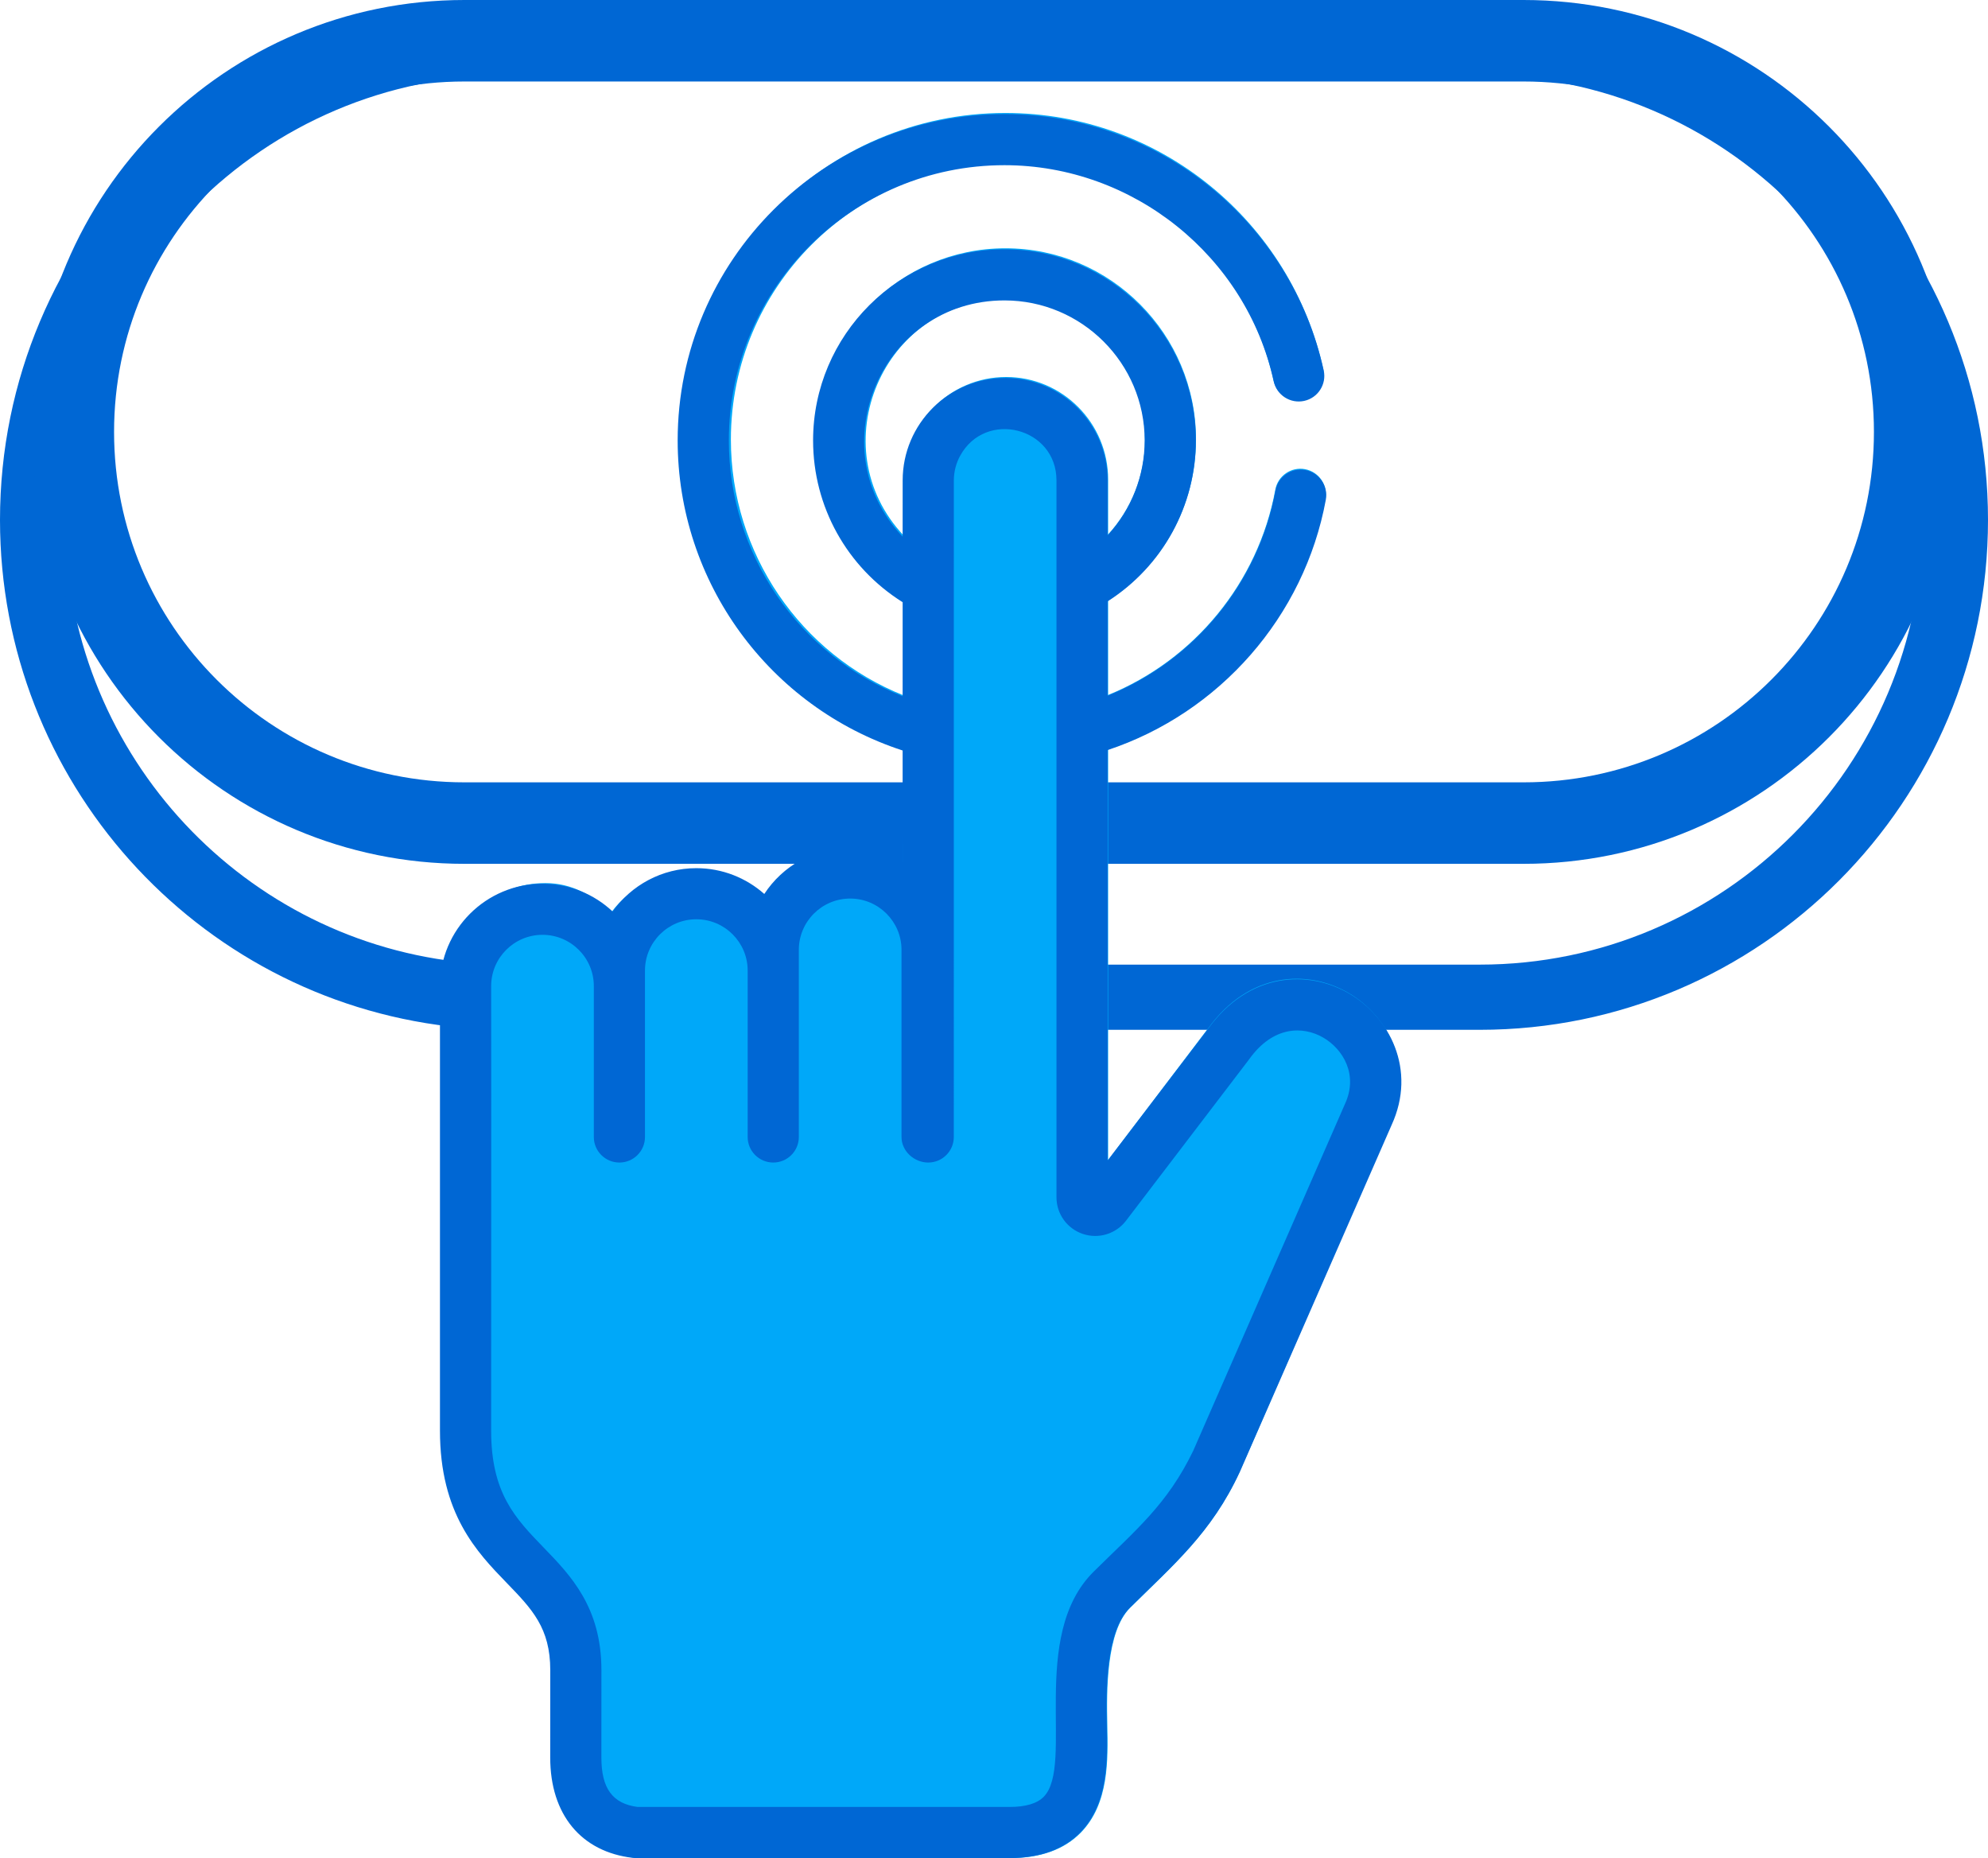 <?xml version="1.0" encoding="UTF-8"?> <svg xmlns="http://www.w3.org/2000/svg" width="122" height="114" viewBox="0 0 122 114" fill="none"> <path d="M65.917 61.184H90.807C106.93 61.184 120 48.073 120 31.9C120 15.727 106.93 2.616 90.807 2.616H31.193C15.07 2.616 2 15.727 2 31.9C2 46.926 13.282 59.309 27.812 60.989" stroke="#0067D4" stroke-width="4"></path> <path d="M4.5 26.5C4.5 13.245 15.245 2.5 28.5 2.5H93.5C106.755 2.5 117.5 13.245 117.5 26.5C117.5 39.755 106.755 50.5 93.5 50.5H28.5C15.245 50.5 4.5 39.755 4.5 26.5Z" stroke="#0067D4" stroke-width="5"></path> <path d="M37.5 111.5L60 112L63 112.5C63.667 112 65.1 110.9 65.5 110.5C65.9 110.1 66.333 104 66.5 101L69.5 96.5L77 85.5L83.5 67L82.5 62L77.5 61.5L68 73L66.5 72L66 26.5L61 24L57 27.5L57.5 44L56.5 54.5L51.5 53.5L46 56L40.5 55L37.5 57.5L31.5 55.5L29 58.5V90.5L34.5 98.5C34.667 101.667 35 108.1 35 108.5C35 108.9 36.667 110.667 37.5 111.5Z" fill="#00A8F9"></path> <path d="M31.282 97.114C32.825 98.715 33.941 99.873 33.939 102.472L33.937 107.831C33.937 111.328 35.831 113.631 39.004 113.99C39.063 113.997 39.121 114 39.18 114H47.567C48.431 114 49.13 113.298 49.13 112.432C49.13 111.565 48.431 110.863 47.567 110.863H39.275C37.746 110.661 37.064 109.722 37.064 107.832C37.064 107.832 37.066 102.477 37.066 102.473C37.069 98.605 35.189 96.654 33.531 94.934C31.809 93.146 30.322 91.603 30.326 87.752C30.34 67.096 30.326 63.937 30.326 60.466C30.326 58.731 31.733 57.319 33.464 57.319C35.194 57.319 36.601 58.73 36.601 60.466V69.732C36.601 70.598 37.301 71.3 38.165 71.3C39.029 71.3 39.728 70.598 39.728 69.732C39.728 68.344 39.728 60.925 39.728 59.512C39.728 57.777 41.136 56.365 42.866 56.365C44.596 56.365 46.004 57.777 46.004 59.512V69.732C46.004 70.598 46.704 71.3 47.568 71.3C48.431 71.3 49.131 70.598 49.131 69.732C49.131 68.408 49.131 59.563 49.131 58.24C49.131 56.504 50.538 55.093 52.269 55.093C53.998 55.093 55.406 56.504 55.406 58.24V69.732C55.406 70.598 56.175 71.3 57.039 71.3C57.902 71.3 58.603 70.598 58.603 69.732C58.603 41.709 58.601 52.5 58.604 29.418C58.605 28.862 58.759 28.333 58.985 27.917C60.538 25.057 64.88 26.162 64.878 29.424V73.434C64.878 74.453 65.525 75.357 66.488 75.683C67.45 76.009 68.511 75.683 69.127 74.872L76.626 64.997C76.636 64.984 76.645 64.971 76.655 64.958C78.126 62.892 79.957 62.916 81.179 63.628C82.397 64.337 83.332 65.914 82.511 67.701C82.507 67.71 82.502 67.72 82.498 67.73L73.234 88.997C71.651 92.287 69.743 93.842 67.151 96.416C63.161 100.381 65.989 108.301 64.098 110.24C63.695 110.653 62.99 110.863 62.004 110.863H47C46.137 110.863 45.437 111.565 45.437 112.432C45.437 113.298 46.137 114 47 114H62.004C63.863 114 65.32 113.473 66.333 112.434C68.059 110.664 68 107.98 67.954 105.823C67.907 103.744 67.886 100.102 69.353 98.646C71.994 96.021 74.348 94.05 76.077 90.305C76.081 90.296 76.085 90.287 76.09 90.277L85.358 68.999C86.914 65.596 85.225 62.358 82.75 60.916C80.272 59.472 76.646 59.594 74.125 63.114L68.005 71.174V45.977C74.85 43.689 80.025 37.779 81.339 30.611C81.495 29.759 80.933 28.942 80.084 28.785C79.235 28.628 78.419 29.192 78.263 30.044C77.218 35.739 73.285 40.495 68.005 42.638V36.846C71.352 34.698 73.396 30.996 73.396 26.967C73.396 20.498 68.148 15.234 61.7 15.234C55.25 15.234 50.002 20.497 50.002 26.967C50.002 31.037 52.078 34.759 55.476 36.899L55.475 42.675C49.13 40.152 44.853 33.958 44.853 26.967C44.853 17.649 52.41 10.069 61.699 10.069C69.559 10.069 76.48 15.651 78.155 23.343C78.34 24.189 79.173 24.725 80.016 24.541C80.86 24.356 81.394 23.519 81.21 22.673C79.244 13.648 71.222 6.932 61.699 6.932C50.686 6.932 41.726 15.92 41.726 26.967C41.726 35.672 47.323 43.33 55.475 46.004L55.406 53.5C54.468 52.937 53.44 53.228 52.269 53.228C50.074 53.228 48.119 53.282 47 55C45.893 54.015 44.459 53.5 42.866 53.5C40.757 53.5 38.635 54.392 37.5 56C36.378 54.942 35.12 54.182 33.463 54.182C30.008 54.182 27.198 57.001 27.198 60.467V87.75C27.193 92.87 29.46 95.223 31.282 97.114ZM55.475 32.878C50.324 27.435 54.186 18.372 61.699 18.372C66.424 18.372 70.268 22.227 70.268 26.967C70.268 29.163 69.439 31.227 68.005 32.789V29.426C68.007 25.959 65.204 23.134 61.752 23.131H61.748C58.292 23.131 55.479 25.95 55.477 29.416L55.475 32.878Z" fill="#00A8F9"></path> <path d="M31.101 97.124C32.65 98.725 33.77 99.881 33.769 102.479L33.766 107.835C33.766 111.33 35.668 113.631 38.855 113.99C38.913 113.997 38.972 114 39.031 114H55.43C56.298 114 57 113.298 57 112.433C57 111.566 56.298 110.865 55.43 110.865H39.126C37.591 110.663 36.906 109.725 36.906 107.836C36.906 107.836 36.908 102.484 36.908 102.481C36.911 98.614 35.024 96.665 33.359 94.946C31.63 93.159 30.137 91.617 30.141 87.768C30.155 67.126 30.141 63.969 30.141 60.5C30.141 58.766 31.554 57.355 33.291 57.355C35.029 57.355 36.442 58.765 36.442 60.5V69.76C36.442 70.625 37.144 71.327 38.012 71.327C38.879 71.327 39.581 70.625 39.581 69.76C39.581 68.373 39.581 60.959 39.581 59.547C39.581 57.813 40.995 56.401 42.732 56.401C44.469 56.401 45.883 57.813 45.883 59.547V69.76C45.883 70.625 46.586 71.327 47.453 71.327C48.32 71.327 49.023 70.625 49.023 69.76C49.023 68.436 49.023 59.598 49.023 58.276C49.023 56.541 50.436 55.13 52.174 55.13C53.91 55.13 55.324 56.541 55.324 58.276V69.76C55.324 70.625 56.096 71.327 56.964 71.327C57.83 71.327 58.533 70.625 58.533 69.76C58.533 41.754 58.532 52.539 58.535 29.471C58.536 28.916 58.69 28.387 58.918 27.972C60.477 25.113 64.837 26.218 64.834 29.477V73.46C64.834 74.478 65.484 75.381 66.451 75.707C67.417 76.033 68.483 75.707 69.101 74.897L76.631 65.028C76.641 65.015 76.65 65.002 76.659 64.989C78.137 62.925 79.975 62.948 81.203 63.66C82.425 64.369 83.364 65.944 82.54 67.73C82.536 67.739 82.531 67.749 82.527 67.759L73.225 89.013C71.636 92.301 69.719 93.855 67.117 96.427C63.111 100.39 65.95 108.304 64.051 110.242C63.646 110.655 62.939 110.865 61.949 110.865H54.779C53.913 110.865 53.21 111.566 53.21 112.433C53.21 113.298 53.913 114 54.779 114H61.949C63.816 114 65.278 113.473 66.296 112.435C68.029 110.666 67.969 107.984 67.923 105.828C67.876 103.751 67.855 100.111 69.328 98.655C71.98 96.032 74.343 94.062 76.079 90.32C76.083 90.311 76.087 90.302 76.092 90.292L85.399 69.028C86.96 65.627 85.265 62.391 82.78 60.95C80.292 59.507 76.65 59.628 74.119 63.147L67.974 71.201V46.02C74.847 43.734 80.043 37.828 81.363 30.664C81.52 29.813 80.956 28.996 80.103 28.839C79.25 28.682 78.431 29.245 78.274 30.097C77.225 35.788 73.276 40.541 67.974 42.683V36.895C71.335 34.748 73.387 31.049 73.387 27.023C73.387 20.557 68.118 15.296 61.643 15.296C55.167 15.296 49.898 20.556 49.898 27.023C49.898 31.09 51.981 34.809 55.394 36.948L55.393 42.72C49.022 40.198 44.728 34.009 44.728 27.023C44.728 17.71 52.316 10.135 61.642 10.135C69.534 10.135 76.484 15.714 78.166 23.4C78.351 24.246 79.188 24.782 80.035 24.597C80.882 24.413 81.418 23.577 81.234 22.731C79.26 13.712 71.204 7 61.642 7C50.584 7 41.587 15.982 41.587 27.023C41.587 35.721 47.207 43.375 55.393 46.047V52.882C54.45 52.319 53.349 51.995 52.173 51.995C49.969 51.995 48.026 53.133 46.903 54.849C45.792 53.865 44.331 53.266 42.731 53.266C40.613 53.266 38.735 54.318 37.595 55.925C36.469 54.868 34.954 54.22 33.29 54.22C29.822 54.22 27 57.037 27 60.501V87.767C26.995 92.883 29.271 95.235 31.101 97.124ZM55.393 32.93C50.221 27.489 54.098 18.432 61.642 18.432C66.386 18.432 70.246 22.285 70.246 27.023C70.246 29.217 69.414 31.28 67.974 32.841V29.48C67.977 26.015 65.162 23.191 61.696 23.188H61.692C58.221 23.188 55.397 26.006 55.395 29.47L55.393 32.93Z" fill="#0067D4"></path> </svg> 